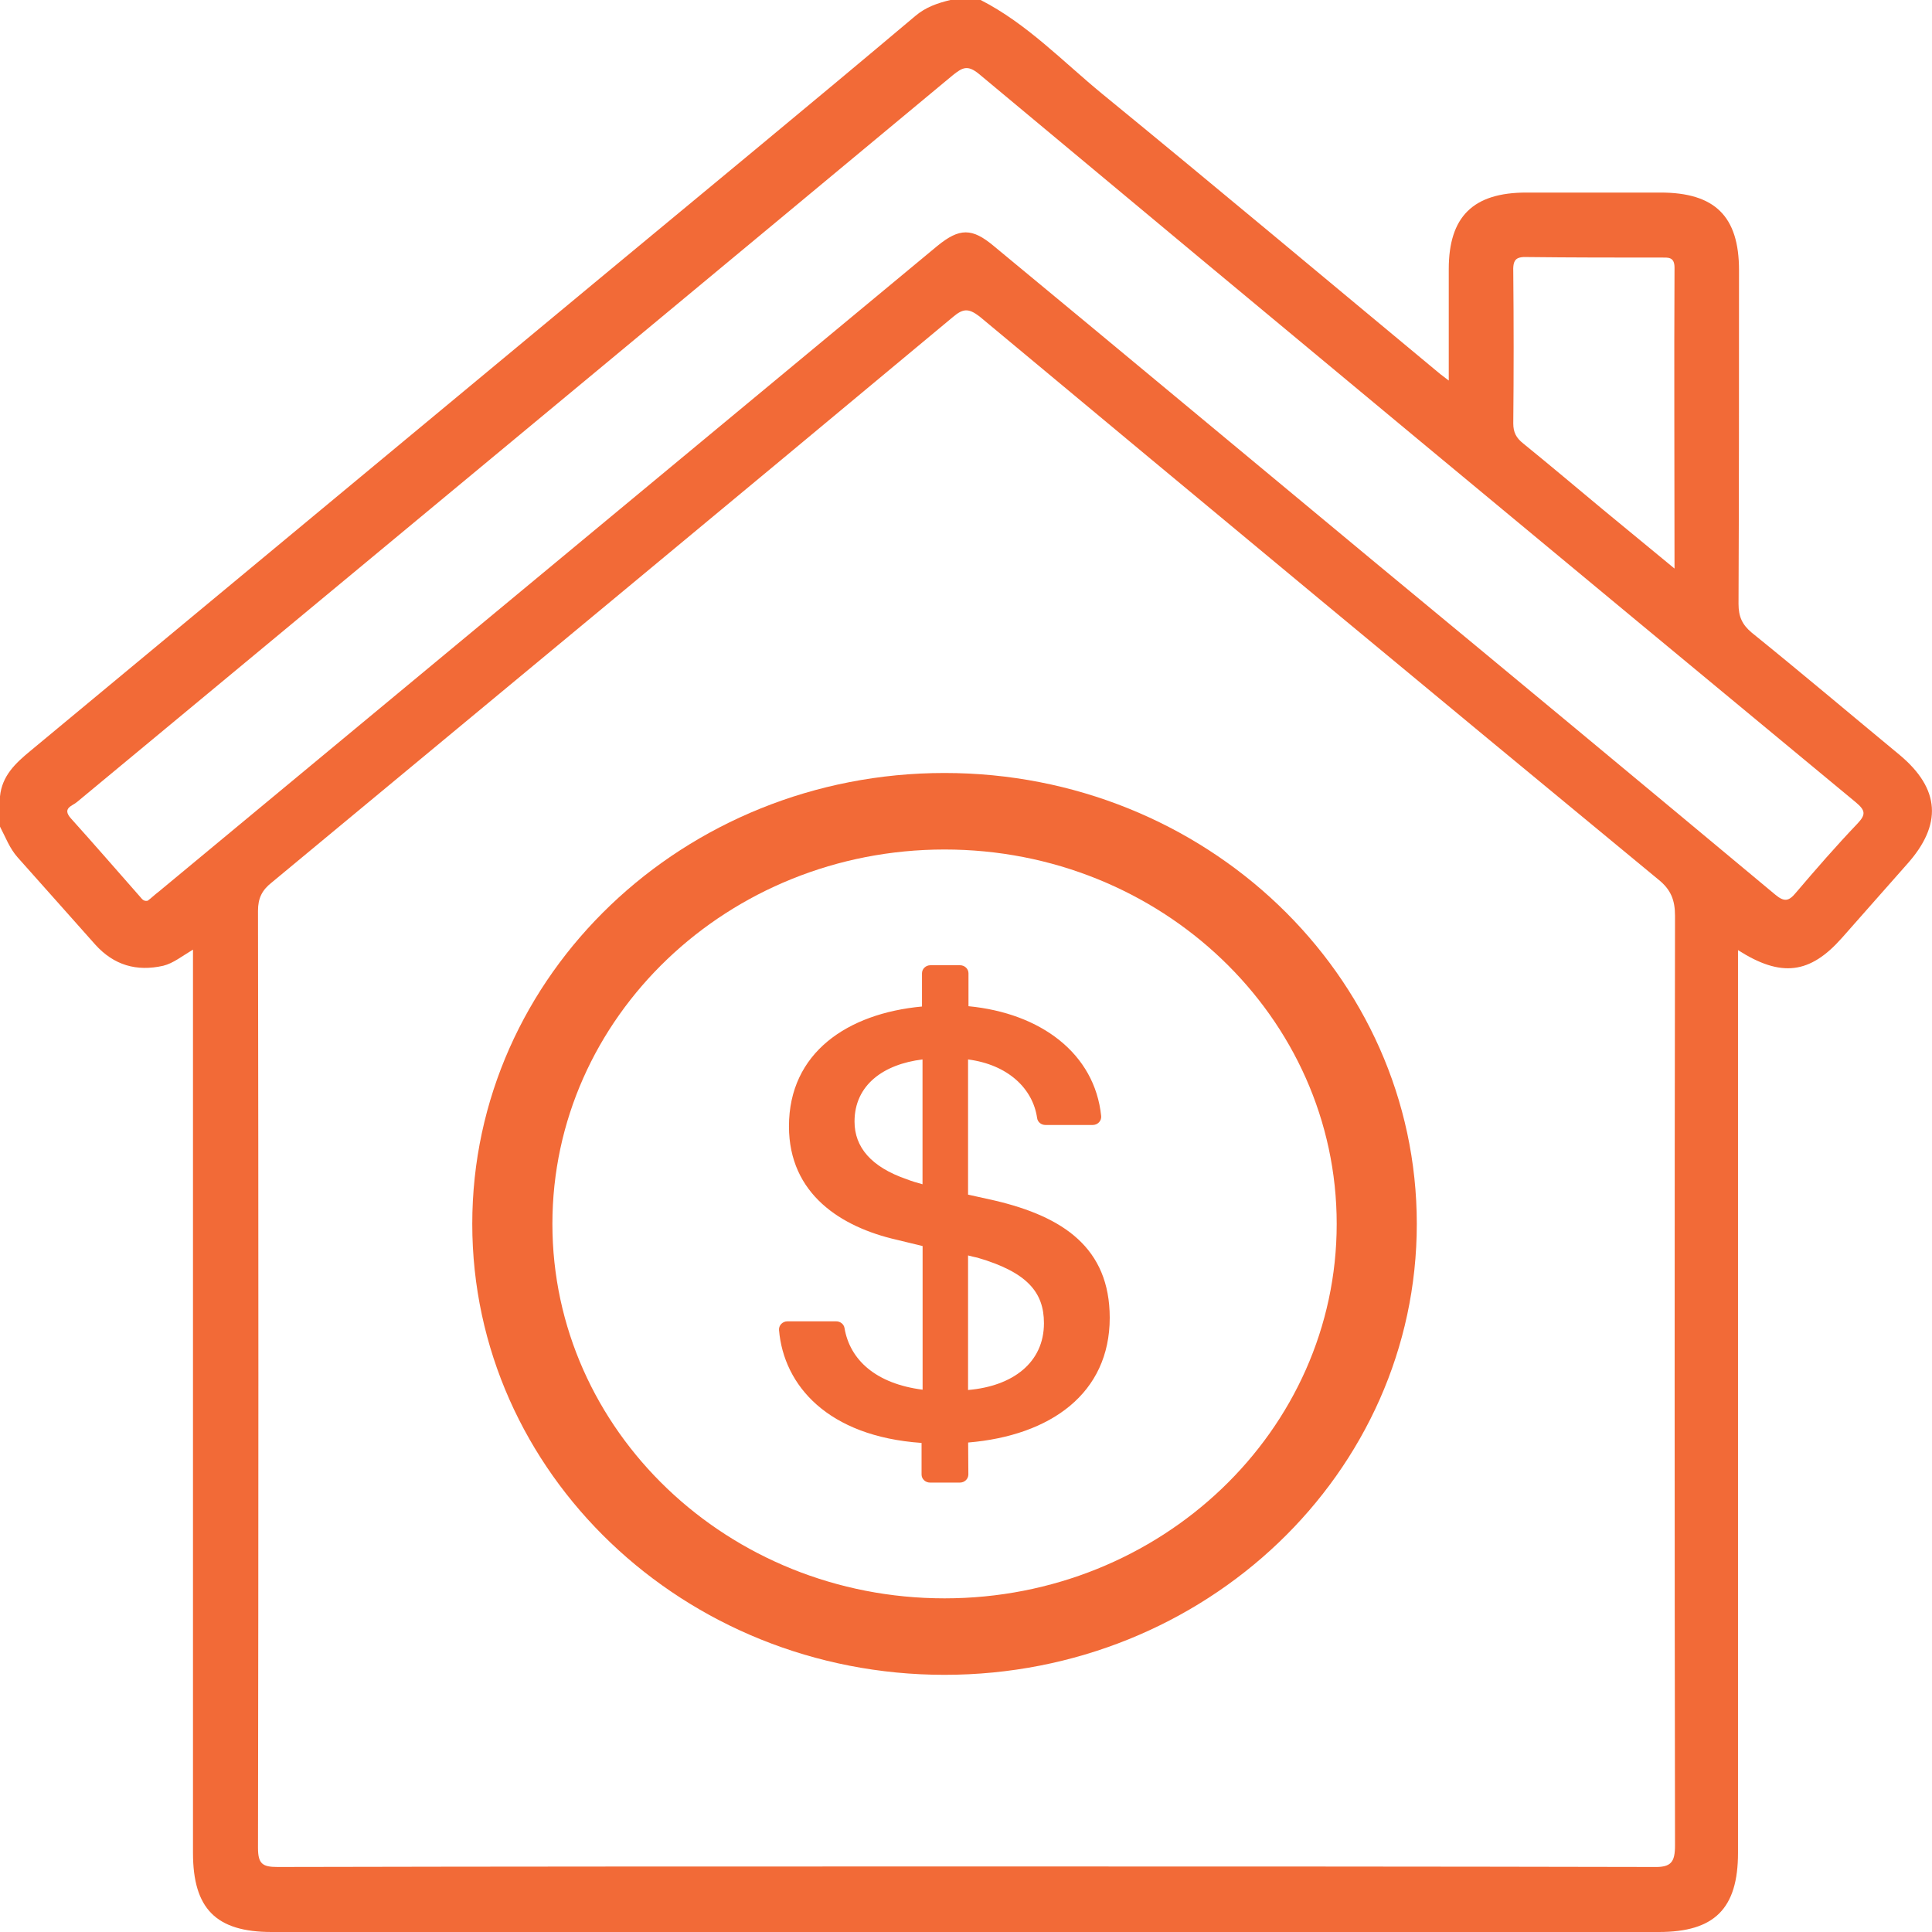 <svg width="63" height="63" viewBox="0 0 63 63" fill="none" xmlns="http://www.w3.org/2000/svg">
<path d="M61.949 24.621C60.339 23.29 58.745 21.942 57.118 20.627C56.806 20.364 56.691 20.102 56.691 19.691C56.707 16.058 56.707 12.442 56.707 8.81C56.707 7.051 55.919 6.279 54.144 6.279C52.681 6.279 51.235 6.279 49.773 6.279C48.031 6.279 47.242 7.068 47.242 8.777C47.242 9.96 47.242 11.127 47.242 12.409C47.094 12.294 47.029 12.245 46.963 12.196C43.299 9.155 39.634 6.081 35.937 3.057C34.655 2.005 33.489 0.773 31.977 0C31.648 0 31.32 0 30.991 0C30.58 0.099 30.186 0.23 29.841 0.526C26.39 3.435 22.89 6.312 19.406 9.204C13.261 14.3 7.132 19.395 0.986 24.49C0.509 24.884 0.066 25.295 0 25.969C0 26.298 0 26.627 0 26.955C0.181 27.3 0.312 27.662 0.575 27.958C1.43 28.911 2.268 29.865 3.106 30.802C3.714 31.475 4.453 31.689 5.324 31.492C5.653 31.41 5.932 31.18 6.293 30.966C6.293 31.278 6.293 31.492 6.293 31.706C6.293 41.271 6.293 50.837 6.293 60.419C6.293 62.244 7.049 63 8.857 63C23.942 63 39.01 63 54.094 63C55.902 63 56.674 62.244 56.674 60.419C56.674 50.837 56.674 41.239 56.674 31.656C56.674 31.442 56.674 31.245 56.674 30.982C58.087 31.886 59.024 31.755 60.059 30.588C60.766 29.782 61.472 28.994 62.179 28.188C63.346 26.89 63.264 25.723 61.949 24.621ZM49.806 8.382C51.252 8.399 52.714 8.399 54.16 8.399C54.39 8.399 54.604 8.366 54.604 8.728C54.587 11.949 54.604 15.171 54.604 18.54C53.766 17.85 53.01 17.225 52.27 16.617C51.4 15.894 50.545 15.171 49.674 14.464C49.444 14.283 49.346 14.102 49.346 13.806C49.362 12.163 49.362 10.536 49.346 8.892C49.329 8.481 49.411 8.366 49.806 8.382ZM53.914 60.88C46.437 60.863 38.961 60.863 31.484 60.863C24.007 60.863 16.531 60.863 9.054 60.88C8.561 60.88 8.413 60.781 8.413 60.255C8.43 50.065 8.43 39.891 8.413 29.7C8.413 29.289 8.545 29.026 8.857 28.78C16.268 22.633 23.679 16.502 31.073 10.338C31.402 10.059 31.582 10.043 31.944 10.322C39.306 16.453 46.684 22.583 54.078 28.681C54.489 29.01 54.62 29.355 54.62 29.865C54.604 39.973 54.604 50.065 54.62 60.173C54.62 60.732 54.489 60.896 53.914 60.88ZM60.569 26.857C59.879 27.58 59.221 28.336 58.564 29.108C58.334 29.388 58.186 29.421 57.89 29.174C53.552 25.558 49.198 21.942 44.843 18.343C40.702 14.908 36.561 11.456 32.404 8.021C31.698 7.429 31.287 7.429 30.564 8.021C22.101 15.039 13.639 22.057 5.176 29.076C5.045 29.174 4.93 29.289 4.815 29.372C4.667 29.404 4.617 29.289 4.552 29.224C3.812 28.385 3.073 27.531 2.317 26.692C2.005 26.347 2.366 26.282 2.514 26.15C4.437 24.556 6.359 22.961 8.282 21.367C15.873 15.072 23.482 8.761 31.073 2.449C31.385 2.202 31.55 2.104 31.928 2.416C41.442 10.355 50.972 18.261 60.52 26.166C60.832 26.429 60.848 26.561 60.569 26.857Z" fill="#F26A37"/>
<path d="M30.8 25.206C22.296 25.206 15.4 31.79 15.4 39.91C15.4 48.03 22.296 54.614 30.8 54.614C39.305 54.614 46.2 48.03 46.2 39.91C46.2 31.79 39.305 25.206 30.8 25.206ZM30.8 52.12C23.74 52.12 18.013 46.652 18.013 39.91C18.013 33.169 23.74 27.701 30.8 27.701C37.861 27.701 43.588 33.169 43.588 39.91C43.588 46.652 37.861 52.12 30.8 52.12ZM32.44 39.149L31.567 38.955V34.547C32.873 34.718 33.681 35.499 33.819 36.458C33.836 36.589 33.953 36.684 34.09 36.684H35.633C35.795 36.684 35.922 36.55 35.908 36.395C35.699 34.35 33.935 33.038 31.581 32.811V31.738C31.581 31.593 31.457 31.475 31.306 31.475H30.34C30.188 31.475 30.065 31.593 30.065 31.738V32.821C27.631 33.047 25.727 34.331 25.727 36.727C25.727 38.945 27.438 40.015 29.236 40.426L30.085 40.632V45.316C28.566 45.122 27.713 44.348 27.538 43.304C27.517 43.179 27.401 43.087 27.267 43.087H25.678C25.517 43.087 25.39 43.219 25.403 43.373C25.558 45.178 26.991 46.839 30.051 47.052V48.083C30.051 48.227 30.175 48.345 30.326 48.345H31.302C31.453 48.345 31.577 48.227 31.577 48.08L31.57 47.039C34.262 46.813 36.187 45.437 36.187 42.969C36.184 40.691 34.668 39.674 32.44 39.149ZM30.082 38.617C29.889 38.565 29.728 38.516 29.566 38.453C28.404 38.053 27.865 37.406 27.865 36.572C27.865 35.381 28.81 34.702 30.082 34.547V38.617ZM31.567 45.326V40.938C31.674 40.967 31.77 40.99 31.869 41.01C33.495 41.483 34.042 42.139 34.042 43.147C34.042 44.43 33.031 45.201 31.567 45.326Z" fill="#F26A37"/>
</svg>
